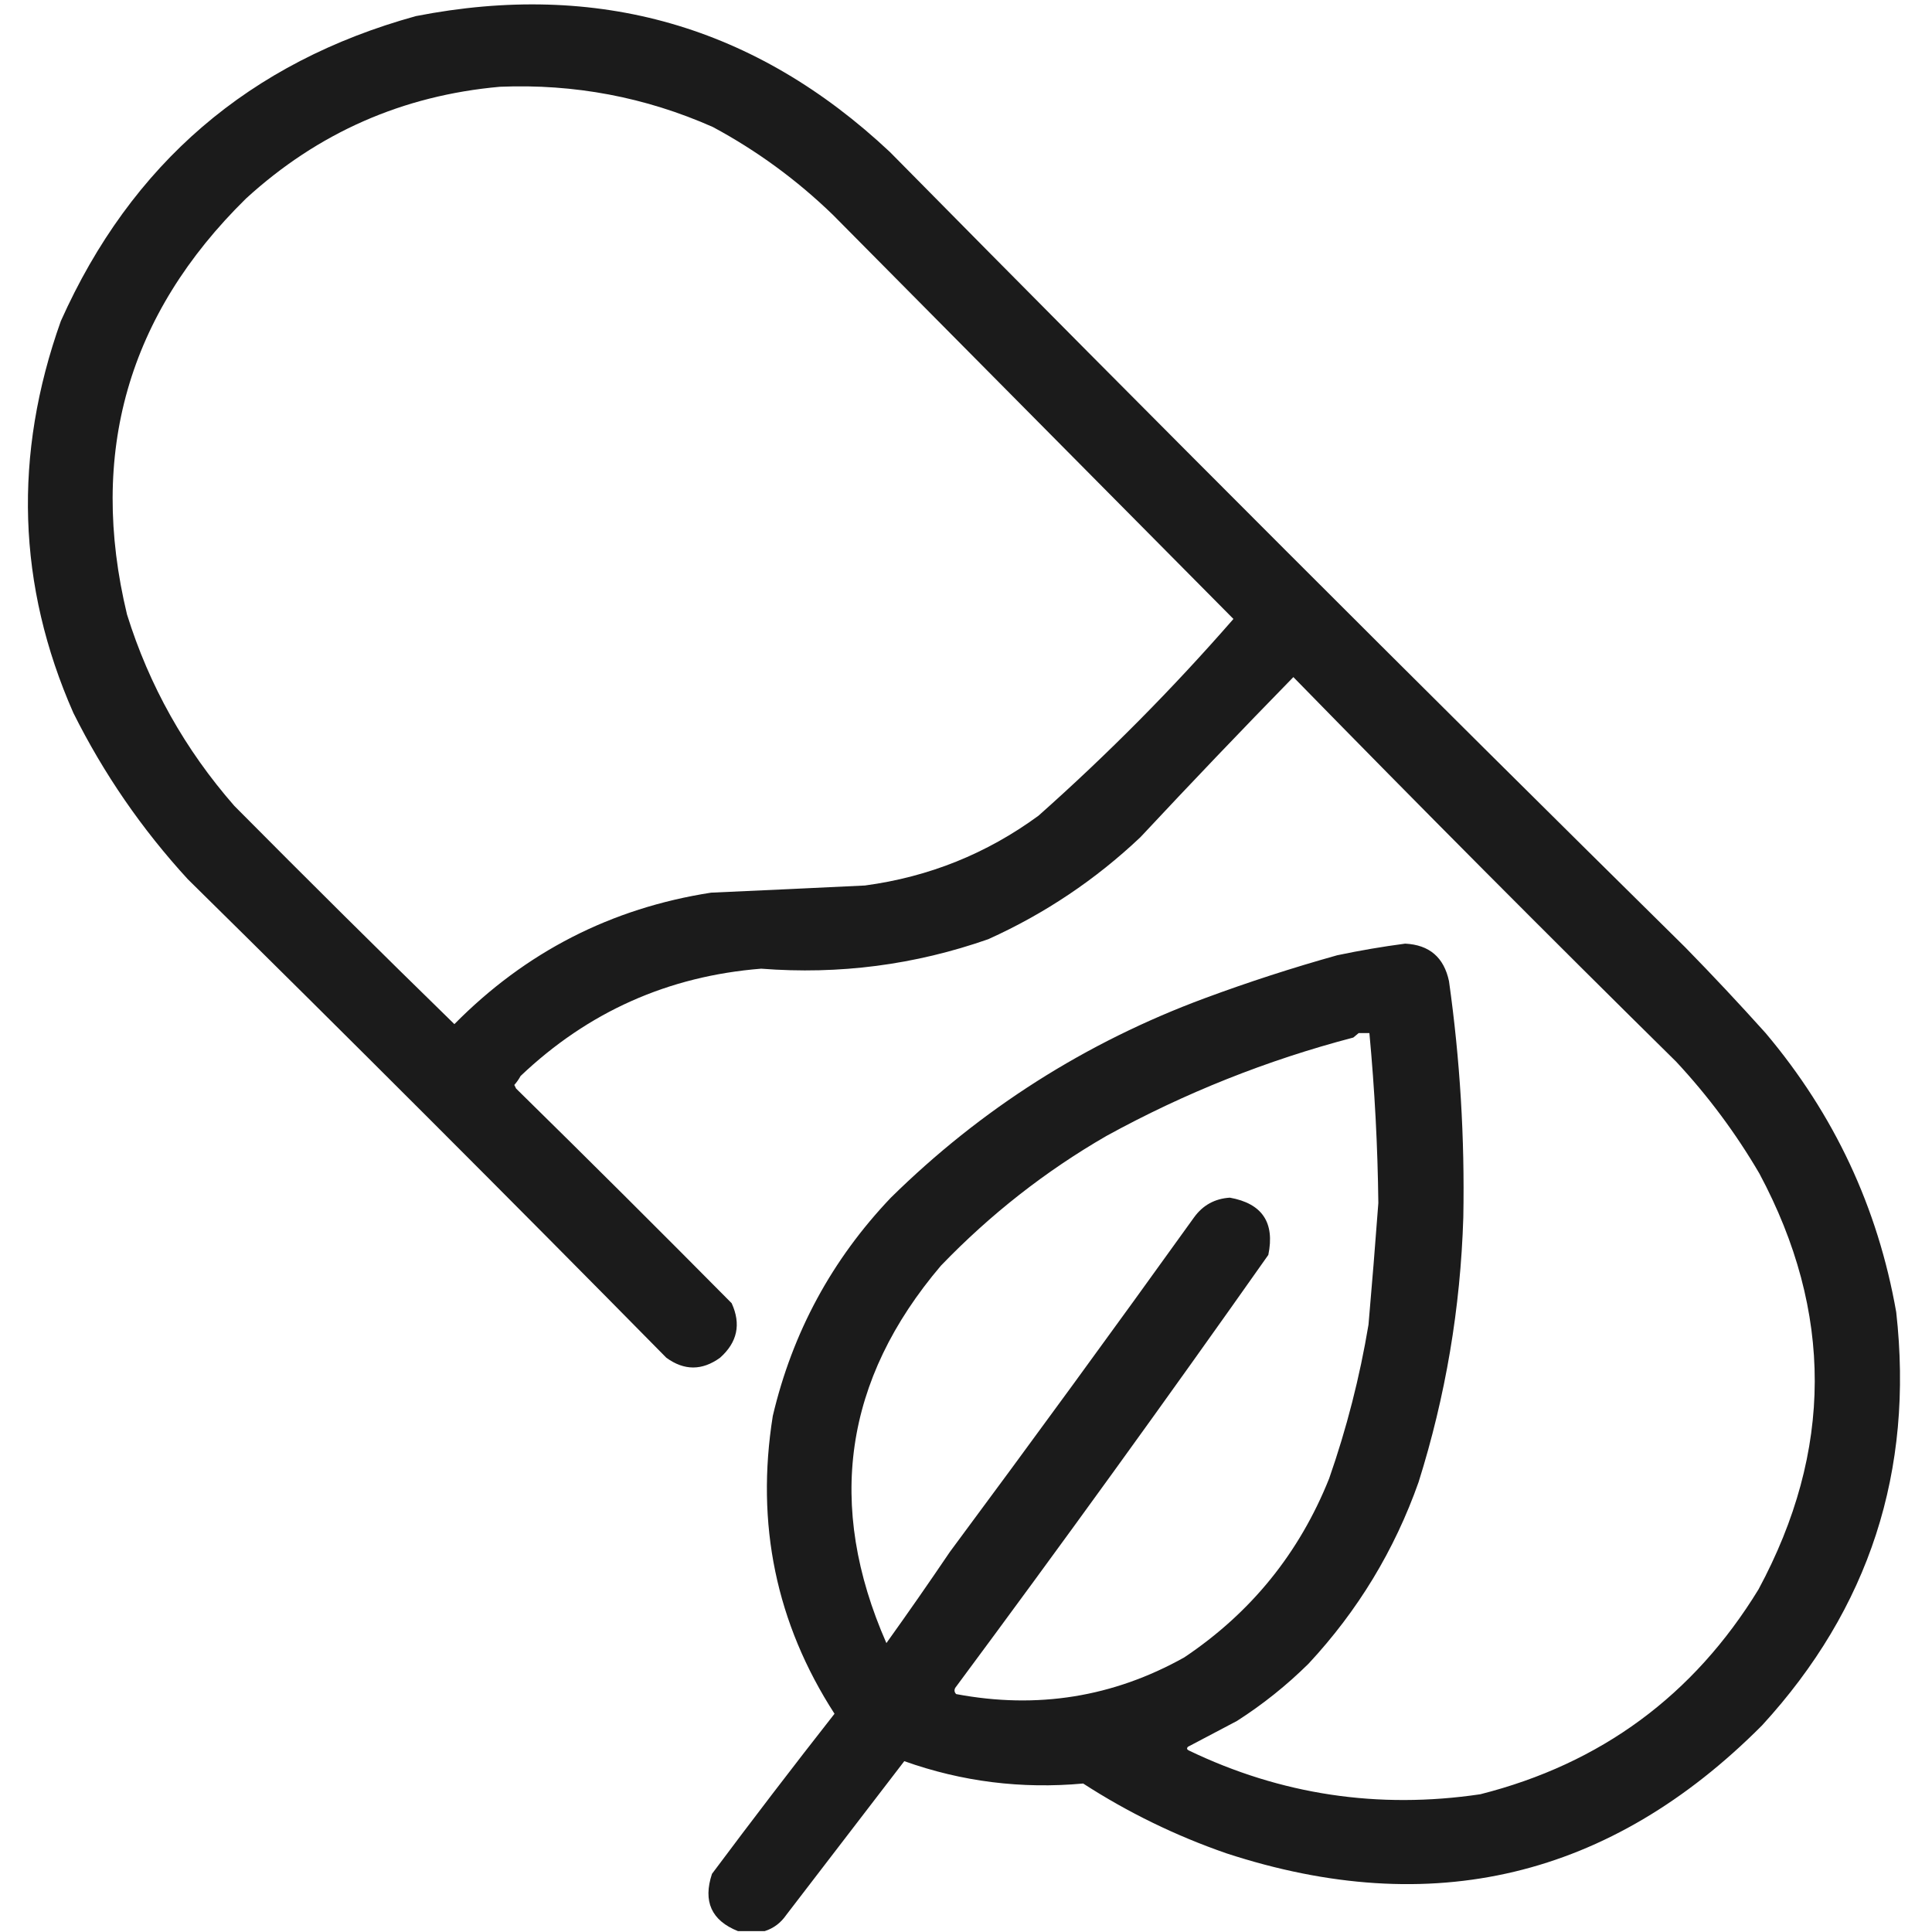 <svg xmlns:xlink="http://www.w3.org/1999/xlink" style="shape-rendering:geometricPrecision; text-rendering:geometricPrecision; image-rendering:optimizeQuality; fill-rule:evenodd; clip-rule:evenodd" height="1080px" width="1080px" version="1.1" xmlns="http://www.w3.org/2000/svg">
<g><path d="M 427.5,1079.5 C 422.5,1079.5 417.5,1079.5 412.5,1079.5C 397.715,1073.58 392.881,1062.92 398,1047.5C 420.532,1017.32 443.366,987.485 466.5,958C 433.848,907.427 422.348,851.927 432,791.5C 442.995,744.841 464.995,704.174 498,669.5C 548.449,619.848 606.949,582.681 673.5,558C 697.802,549.002 722.468,541.002 747.5,534C 760.09,531.343 772.757,529.177 785.5,527.5C 799.014,528.176 807.181,535.176 810,548.5C 816.162,592.236 818.829,636.236 818,680.5C 816.432,731.176 808.099,780.509 793,828.5C 779.558,866.539 759.058,900.372 731.5,930C 719.252,942.111 705.918,952.778 691.5,962C 682.268,966.844 673.101,971.678 664,976.5C 663.312,977.332 663.479,977.998 664.5,978.5C 716.056,1003.29 770.389,1011.45 827.5,1003C 894.897,985.932 946.73,947.765 983,888.5C 1024.78,810.975 1024.94,733.475 983.5,656C 970.342,633.497 954.842,612.664 937,593.5C 865.216,522.715 793.883,451.048 723,378.5C 694.218,407.951 665.718,437.784 637.5,468C 612.415,491.736 584.081,510.736 552.5,525C 511.436,539.395 469.103,544.895 425.5,541.5C 373.546,545.64 328.713,565.64 291,601.5C 290.028,603.305 288.861,604.972 287.5,606.5C 287.833,607.167 288.167,607.833 288.5,608.5C 328.872,648.141 369.038,688.141 409,728.5C 414.363,740.219 412.197,750.385 402.5,759C 392.465,766.247 382.465,766.247 372.5,759C 284.216,669.383 195.05,580.216 105,491.5C 79.253,463.44 57.92,432.44 41,398.5C 9.656,327.348 7.323,254.348 34,179.5C 73.339,91.499 139.505,34.666 232.5,9C 334.067,-10.866 422.4,14.467 497.5,85C 644.748,234.248 792.914,382.414 942,529.5C 957.339,545.172 972.339,561.172 987,577.5C 1025.38,623.005 1049.72,675.005 1060,733.5C 1069.94,822.159 1044.94,899.159 985,964.5C 900.155,1049.74 800.322,1073.57 685.5,1036C 657.192,1026.18 630.526,1013.18 605.5,997C 571.008,1000.14 537.675,995.974 505.5,984.5C 483.5,1013.17 461.5,1041.83 439.5,1070.5C 436.437,1074.93 432.437,1077.93 427.5,1079.5 Z M 279.5,48.5 C 321.115,46.793 360.782,54.293 398.5,71C 423.044,84.196 445.377,100.529 465.5,120C 539.989,195.157 614.656,270.49 689.5,346C 655.463,385.036 619.13,421.703 580.5,456C 551.543,477.212 519.209,490.212 483.5,495C 454.65,496.399 425.983,497.732 397.5,499C 341.639,507.681 293.805,532.181 254,572.5C 212.694,532.195 171.694,491.528 131,450.5C 103.393,418.938 83.393,383.271 71,343.5C 49.319,253.387 71.485,175.887 137.5,111C 177.74,74.192 225.073,53.359 279.5,48.5 Z M 759.5,577.5 C 761.5,577.5 763.5,577.5 765.5,577.5C 768.473,609.261 770.14,640.928 770.5,672.5C 768.814,695.147 766.981,717.813 765,740.5C 760.118,769.81 752.785,798.476 743,826.5C 726.318,868.183 699.318,901.516 662,926.5C 622.315,948.701 579.815,955.535 534.5,947C 533.483,945.951 533.316,944.784 534,943.5C 593.302,863.575 651.635,782.908 709,701.5C 712.726,683.408 705.559,672.741 687.5,669.5C 679.078,670.043 672.411,673.71 667.5,680.5C 622.492,743.178 576.992,805.511 531,867.5C 519.392,884.661 507.559,901.661 495.5,918.5C 461.664,841.546 471.83,771.213 526,707.5C 553.605,678.833 584.438,654.666 618.5,635C 662.225,610.98 708.225,592.647 756.5,580C 757.571,579.148 758.571,578.315 759.5,577.5 Z" fill="#000000" style="opacity:0.894"></path></g>
</svg>
